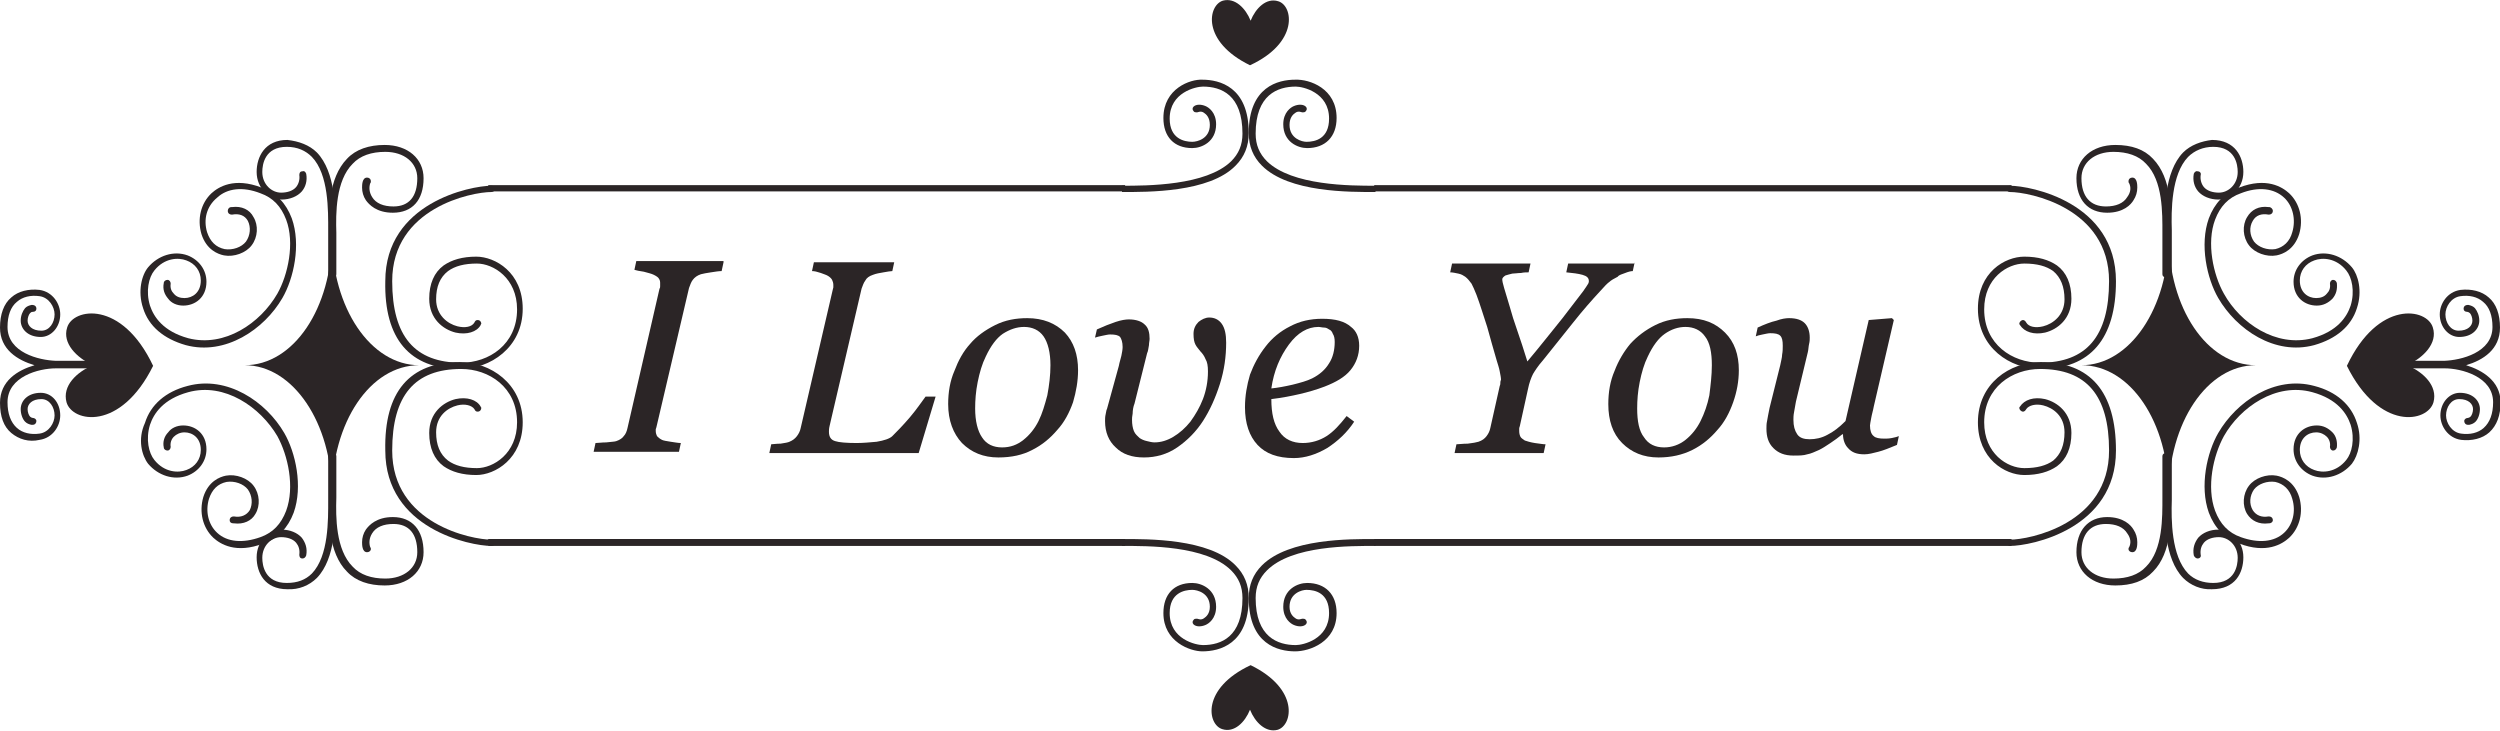 <?xml version="1.0" encoding="utf-8"?>
<!-- Generator: Adobe Illustrator 19.0.0, SVG Export Plug-In . SVG Version: 6.00 Build 0)  -->
<svg version="1.1" id="图层_1" xmlns="http://www.w3.org/2000/svg" xmlns:xlink="http://www.w3.org/1999/xlink" x="0px" y="0px"
	 width="398.4px" height="116.5px" viewBox="0 0 398.4 116.5" style="enable-background:new 0 0 398.4 116.5;" xml:space="preserve"
	>
<style type="text/css">
	.st0{fill:#2B2526;}
</style>
<g>
	<g>
		<g>
			<path id="XMLID_82_" class="st0" d="M393,58.2c2.7-0.8,5.4-2.5,5.4-6c0-2.1-0.6-3.8-1.8-4.8c-1.1-1-2.8-1.4-4.5-1.2
				c-2.1,0.3-3.3,2.2-3.3,3.9c0,2,1.4,3.6,3.1,3.6c2.1,0,3.2-1.3,3.2-2.6c0-0.8-0.3-1.5-0.7-2c-0.3-0.3-0.6-0.4-1-0.5
				c-0.1,0-0.1,0-0.2,0c-0.3,0-0.6,0.2-0.6,0.6c0,0.3,0.2,0.5,0.6,0.5c0,0,0,0,0,0c0.1,0,0.3,0.1,0.4,0.2c0.2,0.2,0.4,0.7,0.4,1.2
				c0,0.8-0.7,1.6-2.2,1.6c-1.3,0-2.1-1.3-2.1-2.6c0-1.2,0.9-2.7,2.4-2.9c1.4-0.2,2.7,0.1,3.6,0.9c1,0.8,1.5,2.2,1.5,4
				c0,4.1-5,5.3-7.7,5.4h-4.9c0.1,0-2.3,0-2.3,0.6c0,0.6,2.8,0.6,2.8,0.6l4.5,0c2.6,0,7.7,1.3,7.7,5.4c0,1.8-0.5,3.2-1.5,4.1
				c-0.9,0.8-2.2,1.1-3.6,0.9c-1.5-0.2-2.4-1.7-2.4-2.9c0-1.3,0.8-2.6,2.1-2.6c1.5,0,2.2,0.8,2.2,1.6c0,0.5-0.2,1-0.4,1.2
				c-0.1,0.1-0.3,0.2-0.4,0.2c0,0,0,0,0,0c-0.3,0-0.6,0.2-0.6,0.5c0,0.3,0.2,0.6,0.6,0.6c0.1,0,0.1,0,0.2,0c0.4-0.1,0.7-0.2,1-0.5
				c0.4-0.4,0.7-1.2,0.7-2c0-1.3-1.1-2.6-3.2-2.6c-1.7,0-3.1,1.6-3.1,3.6c0,1.7,1.2,3.6,3.3,3.9c1.7,0.2,3.4-0.2,4.5-1.2
				c1.2-1.1,1.8-2.7,1.8-4.9C398.4,60.7,395.6,59,393,58.2z"/>
			<path id="XMLID_81_" class="st0" d="M387.7,52.2c0.8,2.5-1.5,4.8-4.1,6c2.6,1.1,4.9,3.3,4.2,5.9c-0.9,3.2-8.6,4.7-13.8-5.8l0,0
				C379,47.7,386.8,49.1,387.7,52.2z"/>
		</g>
		<g>
			<path id="XMLID_80_" class="st0" d="M5.5,58.2c-2.7-0.8-5.5-2.5-5.5-6c0-2.1,0.6-3.8,1.8-4.8c1.1-1,2.8-1.4,4.5-1.2
				c2.1,0.3,3.3,2.2,3.3,3.9c0,2-1.4,3.6-3.1,3.6c-2.1,0-3.2-1.3-3.2-2.6c0-0.8,0.3-1.5,0.7-2c0.3-0.3,0.6-0.4,1-0.5
				c0.1,0,0.1,0,0.2,0c0.3,0,0.6,0.2,0.6,0.6c0,0.3-0.2,0.5-0.6,0.5c0,0,0,0,0,0c-0.2,0-0.3,0.1-0.4,0.2c-0.2,0.2-0.4,0.7-0.4,1.2
				c0,0.8,0.7,1.6,2.2,1.6c1.3,0,2.1-1.3,2.1-2.6c0-1.2-0.9-2.7-2.4-2.9c-1.4-0.2-2.7,0.1-3.6,0.9c-1,0.8-1.5,2.2-1.5,4
				c0,4.1,5,5.3,7.7,5.4h4.9c0,0,2.4,0,2.4,0.6c0,0.6-2.8,0.6-2.8,0.6l-4.5,0c-2.7,0-7.7,1.3-7.7,5.4c0,1.8,0.5,3.2,1.5,4.1
				c0.9,0.8,2.2,1.1,3.6,0.9c1.5-0.2,2.4-1.7,2.4-2.9c0-1.3-0.8-2.6-2.1-2.6c-1.5,0-2.2,0.8-2.2,1.6c0,0.5,0.2,1,0.4,1.2
				c0.1,0.1,0.3,0.2,0.4,0.2c0,0,0,0,0,0c0.3,0,0.6,0.2,0.6,0.5c0,0.3-0.2,0.6-0.6,0.6c-0.1,0-0.2,0-0.2,0c-0.4-0.1-0.7-0.2-1-0.5
				c-0.4-0.4-0.7-1.2-0.7-2c0-1.3,1.1-2.6,3.2-2.6c1.8,0,3.1,1.6,3.1,3.6c0,1.7-1.2,3.6-3.3,3.9C4.6,70.5,3,70,1.8,69
				C0.6,68,0,66.4,0,64.2C0,60.7,2.8,59,5.5,58.2z"/>
			<path id="XMLID_79_" class="st0" d="M10.7,52.2c-0.8,2.5,1.5,4.8,4.1,6c-2.6,1.1-4.9,3.3-4.2,5.9c0.9,3.2,8.6,4.7,13.8-5.8l0,0
				C19.4,47.7,11.6,49.1,10.7,52.2z"/>
		</g>
	</g>
	<g>
		<path id="XMLID_78_" class="st0" d="M203.7,0.2c-1.9-0.6-3.6,1.1-4.4,3.1c-0.8-2-2.5-3.7-4.4-3.2c-2.4,0.7-3.5,6.5,4.3,10.3l0,0
			C207,6.8,206.1,0.9,203.7,0.2z"/>
		<path id="XMLID_77_" class="st0" d="M194.8,116.2c1.9,0.6,3.6-1.1,4.4-3.1c0.8,2,2.5,3.7,4.4,3.2c2.4-0.7,3.5-6.5-4.3-10.3l0,0
			C191.4,109.7,192.4,115.5,194.8,116.2z"/>
	</g>
	<g>
		<path id="XMLID_76_" class="st0" d="M345.6,78.8c0-11.5-6.1-20.6-13.9-20.6c7.7,0,13.9-9.1,13.9-20.6c0,11.5,6.1,20.6,13.9,20.6
			C351.7,58.2,345.6,67.4,345.6,78.8z"/>
		<path id="XMLID_75_" class="st0" d="M347.9,24.3c-3,3.1-3,9.2-2.9,12.4v0.6v7.8c0-0.3,0.3-0.5,0.6-0.5c0.3,0,0.5,0.2,0.5,0.5v-7.8
			v-0.6c-0.1-3.1-0.1-8.9,2.6-11.7c1-1,2.4-1.6,4-1.6c3.5,0,3.9,2.8,3.9,4c0,2-1.5,3.3-3,3.3c-1,0-1.9-0.3-2.4-0.9
			c-0.4-0.5-0.6-1.2-0.5-1.9c0.1-0.3-0.1-0.6-0.5-0.6c-0.2-0.1-0.5,0.1-0.6,0.4c-0.2,1.1,0.1,2.1,0.7,2.8c0.7,0.8,1.9,1.3,3.2,1.3
			c1.9,0,4-1.7,4-4.4c0-2.4-1.3-5.1-5-5.1C350.8,22.5,349.1,23.1,347.9,24.3z"/>
		<path id="XMLID_74_" class="st0" d="M320.4,29.5H219v1h101.4c0.2,0,0.3-0.2,0.3-0.5C320.7,29.7,320.6,29.5,320.4,29.5z"/>
		<path id="XMLID_73_" class="st0" d="M325.2,58.8c-4.9,0-10-3.4-10-9.6c0-5.8,4.3-8.3,7.4-8.3c2.2,0,3.9,0.5,5.2,1.4
			c1.5,1.1,2.3,2.9,2.3,5.3c0,3.2-2.2,4.9-4.2,5.4c-1.8,0.4-3.3-0.1-4-1.2h0c-0.1-0.1-0.1-0.2-0.1-0.2c0-0.3,0.3-0.6,0.6-0.6
			c0.2,0,0.4,0.2,0.5,0.4c0.4,0.7,1.5,0.9,2.7,0.6c1.6-0.4,3.4-1.8,3.4-4.3c0-2-0.6-3.5-1.8-4.5c-1.1-0.8-2.6-1.2-4.6-1.2
			c-2.7,0-6.4,2.3-6.4,7.3c0,5.6,4.5,8.5,8.9,8.5c7.4,0,11-4.2,11-13c0-11.7-12.7-14.2-15.8-14.2c-0.3,0-0.5-0.2-0.5-0.5
			c0-0.3,0.3-0.5,0.5-0.5c3.4,0,16.9,2.7,16.9,15.2C337.2,54,333.1,58.8,325.2,58.8z"/>
		<path id="XMLID_72_" class="st0" d="M343.1,25.3c-1.4-1.5-3.4-2.2-6-2.2c-3.7,0-6.2,2.2-6.2,5.3c0,3.5,1.9,5.5,4.9,5.5
			c2.6,0,3.8-1.3,4.2-2c0.4-0.6,0.6-1.3,0.6-2c0-0.4,0-1.6-0.8-1.6c-0.3,0-0.6,0.2-0.6,0.6c0,0.1,0,0.2,0.1,0.3
			c0.3,0.6,0.3,1.4-0.3,2.2c-0.6,1-1.8,1.5-3.4,1.5c-2.5,0-3.9-1.6-3.9-4.5c0-2.5,2.1-4.2,5.1-4.2c2.2,0,4,0.6,5.2,1.9
			c2.7,2.7,2.6,7.9,2.6,11v0.6v6c0,0.3,0.2,0.5,0.6,0.5c0.3,0,0.5-0.2,0.5-0.5v-6l0-0.6C346.1,33.8,346.1,28.4,343.1,25.3z"/>
		<path id="XMLID_71_" class="st0" d="M374.8,42.6c-1.6-1.9-4.1-2.7-6.3-1.9c-1.8,0.7-3,2.3-3,4.2c0,2.5,1.8,3.8,3.7,3.8
			c1,0,1.8-0.4,2.5-1.1c0.6-0.7,0.8-1.5,0.7-2.5c-0.1-0.3-0.3-0.5-0.6-0.5c-0.3,0-0.5,0.3-0.5,0.6c0.1,0.7-0.1,1.2-0.5,1.6
			c-0.4,0.5-1,0.7-1.7,0.7c-1.3,0-2.6-0.9-2.6-2.8c0-1.5,0.9-2.7,2.3-3.2c1.3-0.5,3.5-0.4,5.1,1.6c0.9,1.1,1.4,3.3,0.7,5.6
			c-0.6,1.8-2.1,4.1-6.1,5.2c-5.8,1.5-11.5-2.4-14.1-7.1c-1.7-3-2.8-8.1-1.4-11.8c0.8-2.1,2.1-3.5,4.1-4.2c2.8-1.1,5.3-0.8,6.9,0.7
			c1.4,1.3,1.9,3.5,1.3,5.5c-0.4,1.5-1.4,2.4-2.7,2.7c-1.3,0.2-2.7-0.3-3.4-1.2c-0.7-1-0.8-2.3-0.2-3.3c0.5-0.9,1.4-1.2,2.5-1
			c0.1,0,0.1,0,0.1,0c0.3,0,0.6-0.2,0.6-0.6c0-0.3-0.3-0.6-0.6-0.6c0,0,0,0-0.1,0c-1.5-0.2-2.7,0.4-3.4,1.6
			c-0.8,1.3-0.7,3.2,0.3,4.5c0.9,1.2,2.8,1.9,4.4,1.6c1-0.2,2.8-0.9,3.6-3.4c0.7-2.4,0.1-4.9-1.6-6.5c-1.1-1-3.6-2.6-8-0.9
			c-2.3,0.8-3.9,2.5-4.8,4.9c-1.5,4.2-0.3,9.6,1.5,12.7c2.9,5,9,9.2,15.3,7.5c3.5-1,5.9-3,6.8-5.9C376.5,46.4,375.8,43.8,374.8,42.6
			z"/>
		<path id="XMLID_70_" class="st0" d="M347.9,92.1c-3-3.1-3-9.2-2.9-12.4v-0.6v-7.8c0,0.3,0.3,0.5,0.6,0.5c0.3,0,0.5-0.2,0.5-0.5
			v7.8v0.6c-0.1,3.1-0.1,8.9,2.6,11.7c1,1,2.4,1.5,4,1.5c3.5,0,3.9-2.8,3.9-4c0-2-1.5-3.3-3-3.3c-1,0-1.9,0.3-2.4,0.9
			c-0.4,0.5-0.6,1.1-0.5,1.9c0.1,0.3-0.1,0.6-0.5,0.6c-0.2,0-0.5-0.2-0.6-0.5c-0.2-1.1,0.1-2,0.7-2.8c0.7-0.8,1.9-1.3,3.2-1.3
			c1.9,0,4,1.7,4,4.4c0,2.5-1.3,5.1-5,5.1C350.8,94,349.1,93.3,347.9,92.1z"/>
		<path id="XMLID_69_" class="st0" d="M213,18.8c0,3-1.8,4.8-4.7,4.8c-1.5,0-3.8-1-3.8-3.8c0-1.9,1.2-2.7,1.7-2.9
			c0.7-0.3,1.5-0.3,1.9,0.1c0.2,0.2,0.2,0.5,0,0.7c-0.1,0.2-0.3,0.2-0.6,0.2c-0.1,0-0.6-0.3-1.1,0.1c-0.3,0.2-0.9,0.7-0.9,1.9
			c0,2.2,2,2.7,2.7,2.7c1.4,0,3.6-0.5,3.6-3.7c0-4.2-4.2-5.1-5.3-5.1c-2.9,0-6.4,1.3-6.4,7.5c0,1.8,0.6,3.2,1.8,4.4
			c4,3.9,13.3,3.9,17.3,3.9l0,1c-4.1,0-13.8,0.1-18.1-4.2c-1.4-1.4-2.1-3.1-2.1-5.2c0-7.4,4.7-8.5,7.4-8.5
			C208.7,12.6,213,14.1,213,18.8z"/>
		<path id="XMLID_68_" class="st0" d="M320.4,87H219v-1.1h101.4c0.2,0,0.3,0.2,0.3,0.5C320.7,86.7,320.6,87,320.4,87z"/>
		<path id="XMLID_67_" class="st0" d="M213,97.7c0-3-1.8-4.8-4.7-4.8c-1.5,0-3.8,1-3.8,3.8c0,1.9,1.2,2.7,1.7,2.9
			c0.7,0.3,1.5,0.3,1.9-0.1c0.2-0.2,0.2-0.5,0-0.7c-0.1-0.2-0.3-0.2-0.6-0.2c-0.1,0-0.6,0.3-1.1-0.1c-0.3-0.2-0.9-0.7-0.9-1.8
			c0-2.2,2-2.7,2.7-2.7c1.4,0,3.6,0.5,3.6,3.7c0,4.2-4.2,5.1-5.3,5.1c-2.9,0-6.4-1.3-6.4-7.5c0-1.8,0.6-3.2,1.8-4.4
			c4-4,13.3-3.9,17.3-3.9l0-1.1c-4.1,0-13.8-0.1-18.1,4.2c-1.4,1.4-2.1,3.1-2.1,5.2c0,7.4,4.7,8.5,7.4,8.5
			C208.7,103.8,213,102.3,213,97.7z"/>
		<path id="XMLID_66_" class="st0" d="M325.2,57.7c-4.9,0-10,3.4-10,9.6c0,5.8,4.3,8.4,7.4,8.4c2.2,0,3.9-0.5,5.2-1.4
			c1.5-1.1,2.3-2.9,2.3-5.3c0-3.2-2.2-4.9-4.2-5.4c-1.8-0.4-3.3,0.1-4,1.2c0,0,0,0,0,0c-0.1,0.1-0.1,0.1-0.1,0.2
			c0,0.3,0.3,0.6,0.6,0.6c0.2,0,0.4-0.2,0.5-0.4c0.4-0.6,1.5-0.9,2.7-0.6c1.6,0.4,3.4,1.7,3.4,4.3c0,2-0.6,3.5-1.8,4.5
			c-1.1,0.8-2.6,1.2-4.6,1.2c-2.7,0-6.4-2.3-6.4-7.3c0-5.6,4.5-8.5,8.9-8.5c7.4,0,11,4.2,11,13c0,11.7-12.7,14.2-15.8,14.2
			c-0.3,0-0.5,0.2-0.5,0.5c0,0.3,0.3,0.5,0.5,0.5c3.4,0,16.9-2.7,16.9-15.2C337.2,62.4,333.1,57.7,325.2,57.7z"/>
		<path id="XMLID_65_" class="st0" d="M343.1,91.1c-1.4,1.5-3.4,2.2-6,2.2c-3.7,0-6.2-2.2-6.2-5.3c0-3.5,1.9-5.6,4.9-5.6
			c2.6,0,3.8,1.3,4.2,2c0.4,0.6,0.6,1.3,0.6,2c0,0.4,0,1.6-0.8,1.6c-0.3,0-0.6-0.2-0.6-0.5c0-0.1,0-0.2,0.1-0.3
			c0.3-0.6,0.3-1.4-0.3-2.2c-0.6-1-1.8-1.5-3.4-1.5c-2.5,0-3.9,1.6-3.9,4.5c0,2.5,2.1,4.2,5.1,4.2c2.2,0,4-0.6,5.2-1.9
			c2.7-2.7,2.6-7.9,2.6-11v-0.6v-6c0-0.3,0.2-0.5,0.6-0.5c0.3,0,0.5,0.2,0.5,0.5v6l0,0.6C346.1,82.6,346.1,88.1,343.1,91.1z"/>
		<path id="XMLID_64_" class="st0" d="M374.8,73.9c-1.6,1.9-4.1,2.7-6.3,1.9c-1.8-0.7-3-2.3-3-4.2c0-2.5,1.8-3.8,3.7-3.8
			c1,0,1.8,0.4,2.5,1.1c0.6,0.6,0.8,1.5,0.7,2.4c-0.1,0.3-0.3,0.5-0.6,0.5c-0.3,0-0.5-0.3-0.5-0.6c0.1-0.6-0.1-1.2-0.5-1.6
			c-0.4-0.4-1-0.7-1.7-0.7c-1.3,0-2.6,0.9-2.6,2.8c0,1.5,0.9,2.7,2.3,3.2c1.3,0.5,3.5,0.4,5.1-1.6c0.9-1.1,1.4-3.3,0.7-5.6
			c-0.6-1.8-2.1-4.1-6.1-5.2c-5.8-1.6-11.5,2.4-14.1,7c-1.7,3.1-2.8,8.1-1.4,11.9c0.8,2.1,2.1,3.5,4.1,4.2c2.8,1,5.3,0.8,6.9-0.7
			c1.4-1.3,1.9-3.4,1.3-5.4c-0.4-1.5-1.4-2.4-2.7-2.7c-1.3-0.2-2.7,0.3-3.4,1.2c-0.7,1-0.8,2.3-0.2,3.3c0.5,0.8,1.4,1.2,2.5,1
			c0.1,0,0.1,0,0.1,0c0.3,0,0.6,0.2,0.6,0.6c0,0.3-0.3,0.5-0.6,0.5c0,0,0,0-0.1,0c-1.5,0.2-2.7-0.4-3.4-1.5
			c-0.8-1.3-0.7-3.2,0.3-4.5c0.9-1.2,2.8-1.9,4.4-1.6c1,0.2,2.8,0.9,3.6,3.4c0.7,2.4,0.1,4.9-1.6,6.5c-1.1,1-3.6,2.6-8,0.9
			c-2.3-0.8-3.9-2.5-4.8-4.9c-1.5-4.2-0.3-9.6,1.5-12.7c2.9-5,9-9.2,15.3-7.5c3.5,0.9,5.9,3,6.8,5.9C376.5,70,375.8,72.6,374.8,73.9
			z"/>
		<path id="XMLID_63_" class="st0" d="M52.9,78.8c0-11.5,6.1-20.6,13.9-20.6c-7.7,0-13.9-9.1-13.9-20.6c0,11.5-6.1,20.6-13.9,20.6
			C46.7,58.2,52.9,67.4,52.9,78.8z"/>
		<path id="XMLID_62_" class="st0" d="M50.5,24.3c3,3.1,3,9.2,2.9,12.4v0.6v7.8c0-0.3-0.2-0.5-0.5-0.5c-0.3,0-0.6,0.2-0.6,0.5v-7.8
			l0-0.6c0-3.1,0.1-8.9-2.6-11.7c-1-1-2.3-1.6-4-1.6c-3.5,0-3.9,2.8-3.9,4c0,2,1.5,3.3,3,3.3c1,0,1.9-0.3,2.4-0.9
			c0.4-0.5,0.6-1.2,0.5-1.9c0-0.3,0.1-0.6,0.5-0.6c0.3-0.1,0.5,0.1,0.6,0.4c0.2,1.1-0.1,2.1-0.7,2.8c-0.7,0.8-1.9,1.3-3.2,1.3
			c-1.9,0-4-1.7-4-4.4c0-2.4,1.3-5.1,4.9-5.1C47.6,22.5,49.3,23.1,50.5,24.3z"/>
		<path id="XMLID_61_" class="st0" d="M77.9,29.5h101.4v1H77.9c-0.1,0-0.3-0.2-0.3-0.5C77.7,29.7,77.8,29.5,77.9,29.5z"/>
		<path id="XMLID_60_" class="st0" d="M73.3,58.8c4.8,0,10-3.4,10-9.6c0-5.8-4.4-8.3-7.4-8.3c-2.2,0-3.9,0.5-5.2,1.4
			c-1.5,1.1-2.3,2.9-2.3,5.3c0,3.2,2.2,4.9,4.2,5.4c1.8,0.4,3.4-0.1,4-1.2l0,0c0-0.1,0.1-0.2,0.1-0.2c0-0.3-0.2-0.6-0.6-0.6
			c-0.3,0-0.4,0.2-0.5,0.4c-0.4,0.7-1.5,0.9-2.7,0.6c-1.6-0.4-3.4-1.8-3.4-4.3c0-2,0.6-3.5,1.9-4.5c1.1-0.8,2.6-1.2,4.6-1.2
			c2.6,0,6.4,2.3,6.4,7.3c0,5.6-4.5,8.5-8.9,8.5c-7.4,0-11-4.2-11-13c0-11.7,12.7-14.2,15.8-14.2c0.3,0,0.6-0.2,0.6-0.5
			c0-0.3-0.2-0.5-0.6-0.5c-3.3,0-16.9,2.7-16.9,15.2C61.2,54,65.3,58.8,73.3,58.8z"/>
		<path id="XMLID_59_" class="st0" d="M55.3,25.3c1.4-1.5,3.5-2.2,6-2.2c3.7,0,6.2,2.2,6.2,5.3c0,3.5-1.8,5.5-4.9,5.5
			c-2.6,0-3.8-1.3-4.3-2c-0.4-0.6-0.6-1.3-0.6-2c0-0.4,0-1.6,0.8-1.6c0.3,0,0.6,0.2,0.6,0.6c0,0.1,0,0.2-0.1,0.3
			c-0.2,0.6-0.2,1.4,0.3,2.2c0.6,1,1.8,1.5,3.4,1.5c2.5,0,3.8-1.6,3.8-4.5c0-2.5-2.1-4.2-5.1-4.2c-2.2,0-4,0.6-5.2,1.9
			c-2.7,2.7-2.7,7.9-2.6,11v0.6v6c0,0.3-0.2,0.5-0.5,0.5c-0.3,0-0.5-0.2-0.5-0.5v-6v-0.6C52.3,33.8,52.3,28.4,55.3,25.3z"/>
		<path id="XMLID_58_" class="st0" d="M23.6,42.6c1.6-1.9,4.1-2.7,6.3-1.9c1.8,0.7,3,2.3,3,4.2c0,2.5-1.8,3.8-3.7,3.8
			c-1,0-1.9-0.4-2.4-1.1c-0.6-0.7-0.9-1.5-0.7-2.5c0-0.3,0.3-0.5,0.6-0.5c0.3,0,0.5,0.3,0.5,0.6c-0.1,0.7,0.1,1.2,0.5,1.6
			c0.4,0.5,1,0.7,1.7,0.7c1.3,0,2.6-0.9,2.6-2.8c0-1.5-0.9-2.7-2.3-3.2c-1.3-0.5-3.5-0.4-5.1,1.6c-0.9,1.1-1.4,3.3-0.7,5.6
			c0.6,1.8,2.1,4.1,6.1,5.2c5.8,1.5,11.5-2.4,14.2-7.1c1.7-3,2.8-8.1,1.4-11.8c-0.8-2.1-2.1-3.5-4.1-4.2c-2.8-1.1-5.3-0.8-6.9,0.7
			C32.9,32.9,32.4,35,33,37c0.5,1.5,1.4,2.4,2.8,2.7c1.3,0.2,2.7-0.3,3.4-1.2c0.7-1,0.8-2.3,0.3-3.3c-0.5-0.9-1.4-1.2-2.5-1
			c0,0-0.1,0-0.1,0c-0.3,0-0.6-0.2-0.6-0.6c0-0.3,0.2-0.6,0.6-0.6c0,0,0,0,0.1,0c1.5-0.2,2.8,0.4,3.4,1.6c0.8,1.3,0.7,3.2-0.3,4.5
			c-0.9,1.2-2.8,1.9-4.4,1.6c-1-0.2-2.8-0.9-3.6-3.4c-0.7-2.4-0.1-4.9,1.6-6.5c1.1-1,3.6-2.6,8-0.9c2.3,0.8,3.9,2.5,4.8,4.9
			c1.5,4.2,0.3,9.6-1.5,12.7c-2.9,5-9.1,9.2-15.4,7.5c-3.5-1-5.9-3-6.8-5.9C21.9,46.4,22.6,43.8,23.6,42.6z"/>
		<path id="XMLID_57_" class="st0" d="M50.5,92.1c3-3.1,3-9.2,2.9-12.4v-0.6v-7.8c0,0.3-0.2,0.5-0.5,0.5c-0.3,0-0.6-0.2-0.6-0.5v7.8
			l0,0.6c0,3.1,0.1,8.9-2.6,11.7c-1,1-2.3,1.5-4,1.5c-3.5,0-3.9-2.8-3.9-4c0-2,1.5-3.3,3-3.3c1,0,1.9,0.3,2.4,0.9
			c0.4,0.5,0.6,1.1,0.5,1.9c0,0.3,0.1,0.6,0.5,0.6c0.3,0,0.5-0.2,0.6-0.5c0.2-1.1-0.1-2-0.7-2.8c-0.7-0.8-1.9-1.3-3.2-1.3
			c-1.9,0-4,1.7-4,4.4c0,2.5,1.3,5.1,4.9,5.1C47.6,94,49.3,93.3,50.5,92.1z"/>
		<path id="XMLID_56_" class="st0" d="M185.4,18.8c0,3,1.7,4.8,4.6,4.8c1.5,0,3.8-1,3.8-3.8c0-1.9-1.2-2.7-1.7-2.9
			c-0.7-0.3-1.5-0.3-1.9,0.1c-0.2,0.2-0.2,0.5,0,0.7c0.1,0.2,0.3,0.2,0.6,0.2c0.1,0,0.6-0.3,1.1,0.1c0.3,0.2,0.9,0.7,0.9,1.9
			c0,2.2-2,2.7-2.8,2.7c-1.3,0-3.6-0.5-3.6-3.7c0-4.2,4.2-5.1,5.3-5.1c2.9,0,6.3,1.3,6.3,7.5c0,1.8-0.6,3.2-1.8,4.4
			c-4,3.9-13.4,3.9-17.4,3.9v1c4.1,0,13.9,0.1,18.1-4.2c1.4-1.4,2.1-3.1,2.1-5.2c0-7.4-4.7-8.5-7.4-8.5
			C189.7,12.6,185.4,14.1,185.4,18.8z"/>
		<path id="XMLID_55_" class="st0" d="M77.9,87h101.4v-1.1H77.9c-0.1,0-0.3,0.2-0.3,0.5C77.7,86.7,77.8,87,77.9,87z"/>
		<path id="XMLID_54_" class="st0" d="M185.4,97.7c0-3,1.7-4.8,4.6-4.8c1.5,0,3.8,1,3.8,3.8c0,1.9-1.2,2.7-1.7,2.9
			c-0.7,0.3-1.5,0.3-1.9-0.1c-0.2-0.2-0.2-0.5,0-0.7c0.1-0.2,0.3-0.2,0.6-0.2c0.1,0,0.6,0.3,1.1-0.1c0.3-0.2,0.9-0.7,0.9-1.8
			c0-2.2-2-2.7-2.8-2.7c-1.3,0-3.6,0.5-3.6,3.7c0,4.2,4.2,5.1,5.3,5.1c2.9,0,6.3-1.3,6.3-7.5c0-1.8-0.6-3.2-1.8-4.4
			c-4-4-13.4-3.9-17.4-3.9v-1.1c4.1,0,13.9-0.1,18.1,4.2c1.4,1.4,2.1,3.1,2.1,5.2c0,7.4-4.7,8.5-7.4,8.5
			C189.7,103.8,185.4,102.3,185.4,97.7z"/>
		<path id="XMLID_53_" class="st0" d="M73.3,57.7c4.8,0,10,3.4,10,9.6c0,5.8-4.4,8.4-7.4,8.4c-2.2,0-3.9-0.5-5.2-1.4
			c-1.5-1.1-2.3-2.9-2.3-5.3c0-3.2,2.2-4.9,4.2-5.4c1.8-0.4,3.4,0.1,4,1.2c0,0,0,0,0,0c0,0.1,0.1,0.1,0.1,0.2c0,0.3-0.2,0.6-0.6,0.6
			c-0.3,0-0.4-0.2-0.5-0.4c-0.4-0.6-1.5-0.9-2.7-0.6c-1.6,0.4-3.4,1.7-3.4,4.3c0,2,0.6,3.5,1.9,4.5c1.1,0.8,2.6,1.2,4.6,1.2
			c2.6,0,6.4-2.3,6.4-7.3c0-5.6-4.5-8.5-8.9-8.5c-7.4,0-11,4.2-11,13c0,11.7,12.7,14.2,15.8,14.2c0.3,0,0.6,0.2,0.6,0.5
			c0,0.3-0.2,0.5-0.6,0.5c-3.3,0-16.9-2.7-16.9-15.2C61.2,62.4,65.3,57.7,73.3,57.7z"/>
		<path id="XMLID_52_" class="st0" d="M55.3,91.1c1.4,1.5,3.5,2.2,6,2.2c3.7,0,6.2-2.2,6.2-5.3c0-3.5-1.8-5.6-4.9-5.6
			c-2.6,0-3.8,1.3-4.3,2c-0.4,0.6-0.6,1.3-0.6,2c0,0.4,0,1.6,0.8,1.6c0.3,0,0.6-0.2,0.6-0.5c0-0.1,0-0.2-0.1-0.3
			c-0.2-0.6-0.2-1.4,0.3-2.2c0.6-1,1.8-1.5,3.4-1.5c2.5,0,3.8,1.6,3.8,4.5c0,2.5-2.1,4.2-5.1,4.2c-2.2,0-4-0.6-5.2-1.9
			c-2.7-2.7-2.7-7.9-2.6-11v-0.6v-6c0-0.3-0.2-0.5-0.5-0.5c-0.3,0-0.5,0.2-0.5,0.5v6v0.6C52.3,82.6,52.3,88.1,55.3,91.1z"/>
		<path id="XMLID_51_" class="st0" d="M23.6,73.9c1.6,1.9,4.1,2.7,6.3,1.9c1.8-0.7,3-2.3,3-4.2c0-2.5-1.8-3.8-3.7-3.8
			c-1,0-1.9,0.4-2.4,1.1c-0.6,0.6-0.9,1.5-0.7,2.4c0,0.3,0.3,0.5,0.6,0.5c0.3,0,0.5-0.3,0.5-0.6c-0.1-0.6,0.1-1.2,0.5-1.6
			c0.4-0.4,1-0.7,1.7-0.7c1.3,0,2.6,0.9,2.6,2.8c0,1.5-0.9,2.7-2.3,3.2c-1.3,0.5-3.5,0.4-5.1-1.6c-0.9-1.1-1.4-3.3-0.7-5.6
			c0.6-1.8,2.1-4.1,6.1-5.2c5.8-1.6,11.5,2.4,14.2,7c1.7,3.1,2.8,8.1,1.4,11.9c-0.8,2.1-2.1,3.5-4.1,4.2c-2.8,1-5.3,0.8-6.9-0.7
			c-1.4-1.3-1.9-3.4-1.3-5.4c0.5-1.5,1.4-2.4,2.8-2.7c1.3-0.2,2.7,0.3,3.4,1.2c0.7,1,0.8,2.3,0.3,3.3c-0.5,0.8-1.4,1.2-2.5,1
			c0,0-0.1,0-0.1,0c-0.3,0-0.6,0.2-0.6,0.6c0,0.3,0.2,0.5,0.6,0.5c0,0,0,0,0.1,0c1.5,0.2,2.8-0.4,3.4-1.5c0.8-1.3,0.7-3.2-0.3-4.5
			c-0.9-1.2-2.8-1.9-4.4-1.6c-1,0.2-2.8,0.9-3.6,3.4c-0.7,2.4-0.1,4.9,1.6,6.5c1.1,1,3.6,2.6,8,0.9c2.3-0.8,3.9-2.5,4.8-4.9
			c1.5-4.2,0.3-9.6-1.5-12.7c-2.9-5-9.1-9.2-15.4-7.5c-3.5,0.9-5.9,3-6.8,5.9C21.9,70,22.6,72.6,23.6,73.9z"/>
		<g>
			<path class="st0" d="M115.3,41.8l-0.3,1.4c-0.5,0-1,0.1-1.7,0.2c-0.7,0.1-1.2,0.2-1.6,0.3c-0.6,0.2-1,0.5-1.3,0.9
				c-0.3,0.4-0.4,0.8-0.6,1.3l-5.2,22.2c0,0.1-0.1,0.2-0.1,0.3c0,0.1,0,0.2,0,0.3c0,0.3,0.1,0.6,0.2,0.8c0.2,0.2,0.4,0.4,0.8,0.6
				c0.2,0.1,0.7,0.2,1.4,0.3c0.7,0.1,1.2,0.2,1.6,0.2l-0.3,1.4H94.6l0.3-1.4c0.4,0,1-0.1,1.7-0.1c0.8-0.1,1.3-0.1,1.6-0.2
				c0.6-0.2,1-0.5,1.2-0.8c0.3-0.3,0.5-0.8,0.6-1.3l5.1-22.2c0.1-0.1,0.1-0.3,0.1-0.4c0-0.1,0-0.2,0-0.4c0-0.3,0-0.5-0.2-0.8
				c-0.1-0.2-0.4-0.4-0.8-0.6c-0.4-0.2-0.9-0.3-1.6-0.5c-0.7-0.1-1.2-0.2-1.5-0.3l0.3-1.4H115.3z"/>
			<path class="st0" d="M149.1,63.2l-2.7,9h-23.8l0.3-1.4c0.3,0,0.8-0.1,1.5-0.1c0.7-0.1,1.2-0.2,1.4-0.3c0.5-0.2,0.9-0.5,1.2-0.9
				c0.3-0.4,0.5-0.8,0.6-1.3l5.1-22c0-0.1,0.1-0.3,0.1-0.4c0-0.1,0-0.3,0-0.4c0-0.3-0.1-0.6-0.2-0.8c-0.1-0.2-0.3-0.4-0.6-0.6
				c-0.3-0.2-0.7-0.3-1.2-0.5c-0.6-0.2-1-0.3-1.4-0.3l0.3-1.4h12.8l-0.3,1.4c-0.3,0-0.8,0.1-1.4,0.2c-0.6,0.1-1.2,0.2-1.7,0.4
				c-0.6,0.2-1,0.5-1.2,0.9c-0.3,0.4-0.4,0.8-0.6,1.3l-4.8,20.6c-0.1,0.5-0.2,0.9-0.3,1.3c-0.1,0.4-0.1,0.7-0.1,0.9
				c0,0.8,0.3,1.3,1,1.5c0.6,0.2,1.8,0.3,3.4,0.3c1,0,2.1-0.1,3.2-0.2c1.2-0.2,2.1-0.5,2.5-0.9c0.7-0.7,1.6-1.6,2.8-3
				c1.1-1.3,1.9-2.5,2.5-3.3H149.1z"/>
			<path class="st0" d="M171.8,59c0,1.7-0.3,3.4-0.8,5.1c-0.6,1.7-1.4,3.2-2.5,4.4c-1.1,1.3-2.4,2.4-4,3.2c-1.5,0.8-3.3,1.2-5.4,1.2
				c-2.4,0-4.3-0.8-5.8-2.3c-1.4-1.5-2.2-3.6-2.2-6.2c0-1.9,0.3-3.7,1-5.3c0.6-1.6,1.4-3.1,2.5-4.3c1-1.2,2.4-2.2,4-3
				c1.6-0.8,3.3-1.1,5.1-1.1c2.5,0,4.5,0.8,6,2.3C171.1,54.5,171.8,56.5,171.8,59z M167.4,58.2c0-2-0.4-3.6-1.1-4.6
				c-0.7-1-1.8-1.5-3.1-1.5c-1.2,0-2.3,0.4-3.4,1.1c-1,0.7-1.9,1.9-2.7,3.6c-0.6,1.2-1,2.6-1.3,4.1c-0.3,1.5-0.4,2.9-0.4,4.2
				c0,2,0.4,3.6,1.1,4.6c0.7,1.1,1.8,1.6,3.2,1.6c1.3,0,2.4-0.4,3.4-1.2c1-0.8,1.8-1.8,2.4-3c0.6-1.2,1-2.6,1.4-4.1
				C167.2,61.4,167.4,59.8,167.4,58.2z"/>
			<path class="st0" d="M195.4,54.6c0,2.2-0.3,4.4-1,6.6c-0.7,2.2-1.6,4.2-2.7,5.9c-1.1,1.7-2.5,3.1-4.1,4.2
				c-1.6,1.1-3.4,1.6-5.3,1.6c-1.9,0-3.4-0.5-4.5-1.6c-1.1-1-1.7-2.4-1.7-4.2c0-0.3,0-0.7,0.1-1.1c0.1-0.4,0.1-0.7,0.2-0.8l1.9-6.9
				c0.1-0.6,0.3-1.1,0.4-1.6c0.1-0.5,0.2-1,0.2-1.4c0-0.8-0.2-1.3-0.4-1.6c-0.3-0.3-0.8-0.4-1.6-0.4c-0.3,0-0.7,0.1-1.2,0.2
				c-0.5,0.1-0.9,0.2-1.2,0.3l0.3-1.3c1.1-0.5,2.1-0.9,3-1.2c0.9-0.3,1.6-0.4,2.1-0.4c1.1,0,2,0.3,2.5,0.8c0.6,0.5,0.8,1.3,0.8,2.3
				c0,0.3-0.1,0.6-0.1,1c-0.1,0.4-0.1,0.9-0.3,1.3l-2,8c-0.2,0.5-0.3,1.1-0.3,1.6c-0.1,0.5-0.1,0.8-0.1,1c0,0.7,0.1,1.3,0.3,1.8
				c0.2,0.5,0.6,0.8,0.9,1.1c0.3,0.2,0.7,0.4,1.2,0.5c0.4,0.1,0.8,0.2,1.2,0.2c1,0,2-0.3,3-0.9c1-0.6,1.9-1.4,2.7-2.4
				c0.8-1.1,1.5-2.3,2-3.6c0.5-1.3,0.8-2.8,0.8-4.4c0-0.9-0.1-1.5-0.4-2c-0.2-0.5-0.5-0.9-0.8-1.2c-0.3-0.4-0.6-0.7-0.8-1.1
				c-0.2-0.4-0.3-0.9-0.3-1.7c0-0.8,0.3-1.4,0.8-1.9c0.5-0.4,1.1-0.7,1.7-0.7c0.8,0,1.5,0.3,2,1C195.2,52.3,195.4,53.3,195.4,54.6z"
				/>
			<path class="st0" d="M216.6,55.1c0,1.5-0.5,2.8-1.4,3.9c-0.9,1.1-2.3,1.9-4.1,2.6c-1.3,0.5-2.7,0.9-4,1.2
				c-1.3,0.3-2.8,0.6-4.5,0.8c0,2.3,0.4,4,1.3,5.2c0.8,1.2,2.1,1.8,3.7,1.8c1.4,0,2.7-0.4,3.8-1.1c1.1-0.7,2.1-1.8,3.2-3.2l1.2,0.9
				c-1.1,1.7-2.6,3.1-4.3,4.2c-1.7,1-3.5,1.6-5.3,1.6c-2.6,0-4.5-0.7-5.8-2.1c-1.3-1.4-2-3.4-2-6c0-1.8,0.3-3.5,0.8-5.2
				c0.6-1.6,1.4-3.1,2.5-4.5c1-1.3,2.3-2.4,3.9-3.2c1.5-0.8,3.2-1.2,5.1-1.2c2.1,0,3.6,0.4,4.6,1.3
				C216.1,52.7,216.6,53.7,216.6,55.1z M212.7,54.5c0-0.6-0.1-1-0.3-1.3c-0.1-0.3-0.3-0.6-0.6-0.7c-0.3-0.2-0.5-0.3-0.8-0.3
				c-0.3,0-0.6-0.1-0.9-0.1c-1.7,0-3.3,0.9-4.7,2.8c-1.4,1.9-2.4,4.2-2.8,7c1-0.1,2.1-0.3,3.4-0.6c1.2-0.3,2.3-0.6,3.1-1
				c1.2-0.6,2.1-1.4,2.7-2.4C212.4,57,212.7,55.8,212.7,54.5z"/>
			<path class="st0" d="M260.5,41.8l-0.3,1.4c-0.3,0-0.7,0.1-1.2,0.3c-0.5,0.2-1,0.3-1.2,0.6c-0.6,0.3-1.1,0.6-1.3,0.8
				c-0.3,0.2-0.8,0.7-1.5,1.5c-1.3,1.4-2.8,3.1-4.3,5c-1.5,1.9-3.1,3.9-4.8,6c-0.8,0.9-1.3,1.7-1.6,2.2c-0.3,0.6-0.6,1.4-0.8,2.4
				l-1.3,5.9c0,0.1-0.1,0.2-0.1,0.4c0,0.1,0,0.3,0,0.4c0,0.4,0.1,0.7,0.2,0.9c0.1,0.2,0.4,0.4,0.7,0.6c0.3,0.1,0.9,0.3,1.6,0.4
				c0.8,0.1,1.3,0.2,1.7,0.2l-0.3,1.4h-14.2l0.3-1.4c0.4,0,1-0.1,1.8-0.1c0.8-0.1,1.4-0.2,1.7-0.3c0.6-0.2,1-0.5,1.3-0.9
				c0.3-0.4,0.5-0.8,0.6-1.3l1.5-6.7c0.1-0.2,0.1-0.4,0.1-0.6c0-0.2,0.1-0.3,0.1-0.4c0-0.3-0.1-0.8-0.2-1.3
				c-0.1-0.6-0.3-1.1-0.5-1.8c-0.5-1.7-1-3.5-1.5-5.3c-0.6-1.8-1.1-3.5-1.7-5.1c-0.3-0.8-0.6-1.4-0.8-1.8c-0.3-0.4-0.6-0.8-1-1.1
				c-0.3-0.2-0.6-0.4-1.1-0.5c-0.5-0.1-0.9-0.2-1.3-0.2l0.3-1.4h12.5l-0.3,1.4c-0.3,0-0.8,0-1.2,0.1c-0.5,0-1,0.1-1.4,0.1
				c-0.4,0.1-0.8,0.2-1.1,0.3c-0.3,0.2-0.5,0.4-0.5,0.6c0,0.3,0.1,0.7,0.3,1.4c0.2,0.7,0.5,1.7,0.9,3c0.3,1.1,0.7,2.4,1.2,3.8
				c0.5,1.4,1,3,1.6,4.9c2.1-2.5,3.9-4.8,5.6-6.9c1.6-2.1,2.7-3.5,3.3-4.3c0.4-0.6,0.7-1,0.8-1.2c0.1-0.2,0.1-0.3,0.1-0.4
				c0-0.5-0.3-0.8-1-1c-0.7-0.2-1.6-0.3-2.6-0.4l0.3-1.4H260.5z"/>
			<path class="st0" d="M277.1,59c0,1.7-0.3,3.4-0.9,5.1c-0.6,1.7-1.4,3.2-2.5,4.4c-1.1,1.3-2.4,2.4-4,3.2c-1.6,0.8-3.4,1.2-5.4,1.2
				c-2.4,0-4.3-0.8-5.8-2.3c-1.5-1.5-2.2-3.6-2.2-6.2c0-1.9,0.3-3.7,1-5.3c0.6-1.6,1.5-3.1,2.5-4.3c1.1-1.2,2.4-2.2,4-3
				c1.6-0.8,3.3-1.1,5.1-1.1c2.6,0,4.5,0.8,6,2.3C276.4,54.5,277.1,56.5,277.1,59z M272.8,58.2c0-2-0.3-3.6-1.1-4.6
				c-0.7-1-1.8-1.5-3.1-1.5c-1.2,0-2.3,0.4-3.3,1.1c-1,0.7-1.9,1.9-2.7,3.6c-0.6,1.2-1,2.6-1.3,4.1c-0.3,1.5-0.4,2.9-0.4,4.2
				c0,2,0.3,3.6,1.1,4.6c0.7,1.1,1.8,1.6,3.2,1.6c1.2,0,2.4-0.4,3.4-1.2c1-0.8,1.8-1.8,2.4-3c0.6-1.2,1.1-2.6,1.4-4.1
				C272.6,61.4,272.8,59.8,272.8,58.2z"/>
			<path class="st0" d="M293.7,69.2h-0.1c-0.6,0.5-1.3,1-1.9,1.4c-0.6,0.4-1.2,0.8-1.8,1.1c-0.7,0.3-1.3,0.6-1.9,0.7
				c-0.6,0.2-1.3,0.2-2.2,0.2c-1.4,0-2.4-0.4-3.2-1.2c-0.8-0.8-1.1-1.8-1.1-3.1c0-0.3,0-0.8,0.1-1.2c0.1-0.5,0.2-1.2,0.4-2.1
				l1.7-6.8c0.1-0.6,0.3-1.2,0.3-1.7c0.1-0.5,0.1-1,0.1-1.4c0-0.8-0.1-1.3-0.4-1.6c-0.3-0.3-0.8-0.4-1.6-0.4c-0.3,0-0.7,0.1-1.2,0.2
				c-0.5,0.1-0.9,0.2-1.1,0.3l0.3-1.4c1.1-0.5,2.1-0.9,3-1.1c0.8-0.3,1.5-0.4,2-0.4c1.2,0,2,0.3,2.5,0.8c0.5,0.5,0.8,1.3,0.8,2.3
				c0,0.3,0,0.6-0.1,1c-0.1,0.4-0.1,0.9-0.2,1.3l-1.9,7.9c-0.1,0.6-0.2,1.2-0.3,1.7c-0.1,0.5-0.1,0.9-0.1,1.2c0,1,0.2,1.7,0.6,2.3
				c0.4,0.6,1.1,0.8,2,0.8c0.9,0,1.9-0.2,2.8-0.7c1-0.5,1.9-1.2,2.9-2.2l3.7-16.1l3.7-0.3l0.3,0.3l-3.2,13.8
				c-0.1,0.6-0.3,1.2-0.4,1.8c-0.1,0.6-0.2,1-0.2,1.2c0,0.8,0.2,1.4,0.6,1.7c0.3,0.3,0.9,0.4,1.7,0.4c0.3,0,0.7,0,1.2-0.1
				c0.5-0.1,0.9-0.2,1.1-0.3l-0.3,1.4c-1.2,0.5-2.2,0.9-3,1.1c-0.8,0.2-1.5,0.4-2.2,0.4c-1.2,0-2-0.3-2.6-1
				C294,70.9,293.7,70.1,293.7,69.2z"/>
		</g>
	</g>
</g>
<g id="XMLID_148_">
</g>
<g id="XMLID_149_">
</g>
<g id="XMLID_150_">
</g>
<g id="XMLID_151_">
</g>
<g id="XMLID_152_">
</g>
<g id="XMLID_153_">
</g>
</svg>
